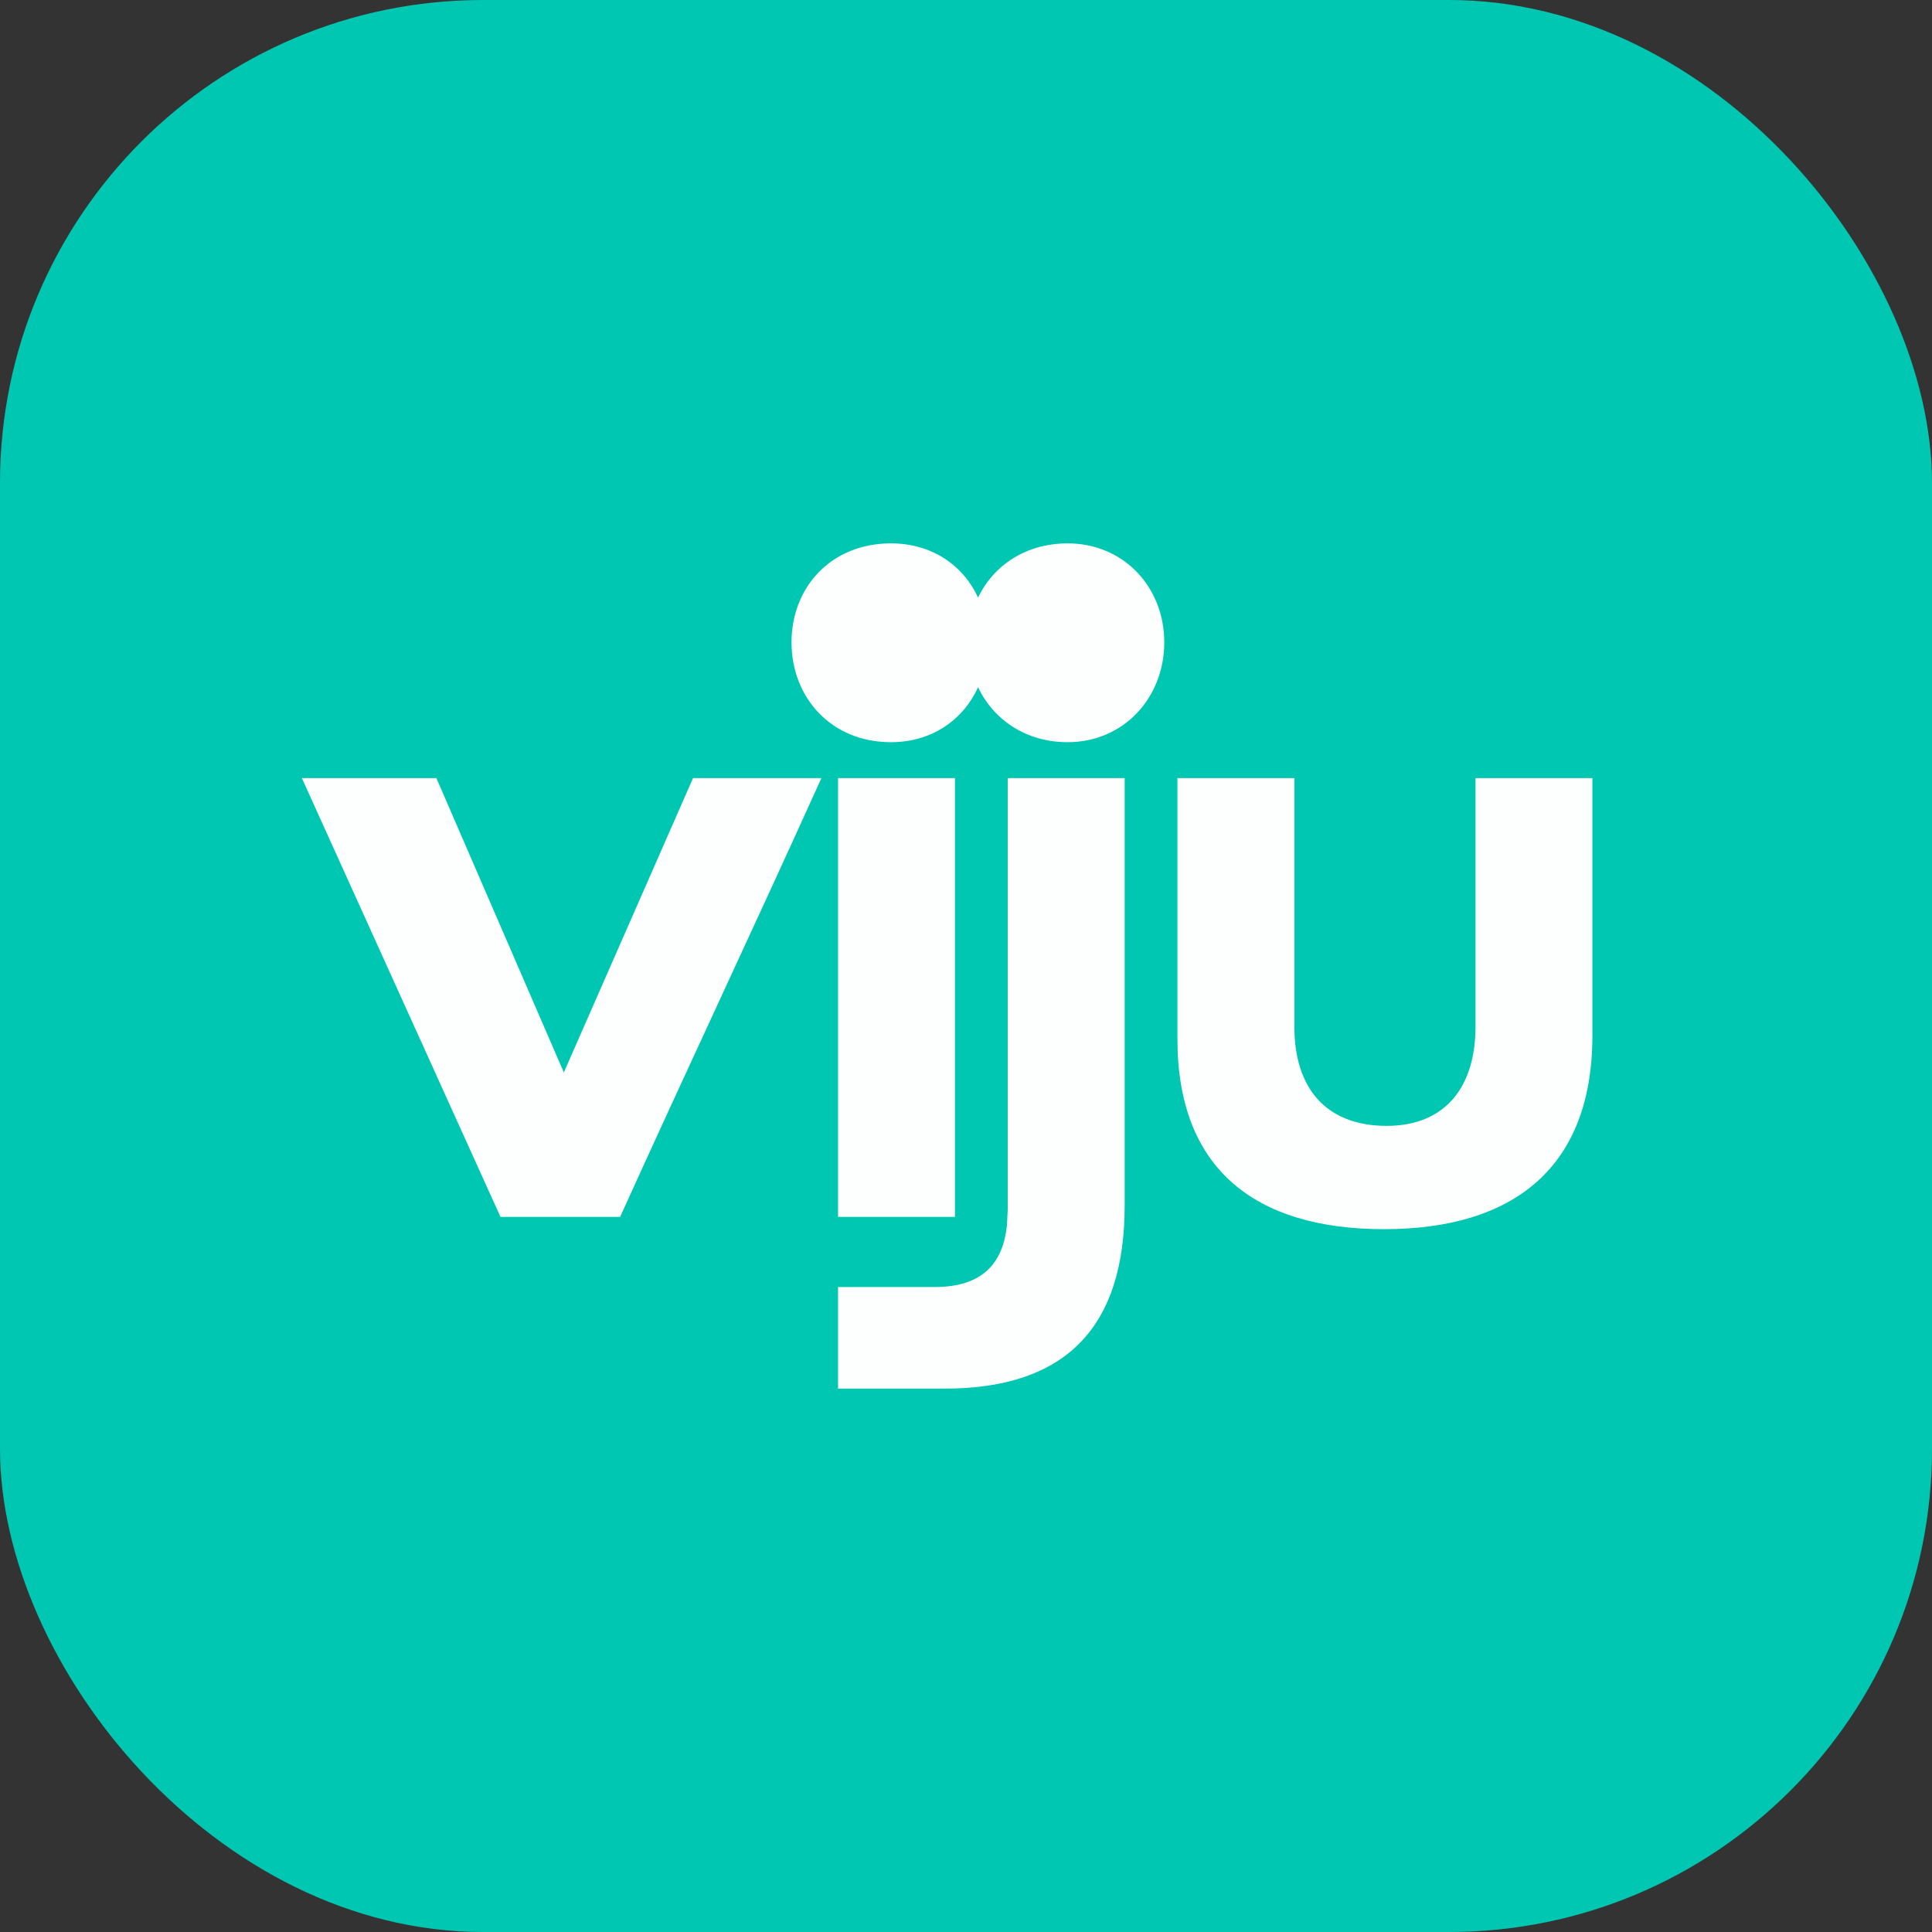 <svg width="32" height="32" viewBox="0 0 32 32" fill="none" xmlns="http://www.w3.org/2000/svg">
<rect x="0" y="0" width="32" height="32" fill="#333333" stroke="none"/>
<rect width="32" height="32" rx="8" fill="#00C7B2"/>
<path fill-rule="evenodd" clip-rule="evenodd" d="M18.628 19.968C18.628 21.97 17.666 23 15.643 23H13.881V21.317H15.482C16.311 21.317 16.615 20.884 16.678 20.299L16.691 20.04V12.888H18.628V19.968ZM21.439 17.008C21.439 18.023 21.963 18.648 22.968 18.648C23.972 18.647 24.439 17.965 24.439 17.008V12.888H26.375V17.153C26.375 19.329 25.079 20.359 22.924 20.359C20.769 20.359 19.502 19.343 19.502 17.211V12.888H21.439V17.008ZM9.339 17.763L11.479 12.888H13.605C12.484 15.369 11.334 17.806 10.271 20.156H8.29L5 12.888H7.228L9.339 17.763ZM15.817 12.888V20.156H13.881V12.888H15.817ZM17.683 9C18.614 9 19.284 9.726 19.284 10.64C19.284 11.553 18.614 12.293 17.683 12.293C16.993 12.293 16.456 11.922 16.2 11.383C15.954 11.923 15.435 12.293 14.756 12.293C13.766 12.293 13.111 11.553 13.11 10.64C13.11 9.726 13.766 9 14.756 9C15.435 9 15.954 9.363 16.2 9.898C16.456 9.363 16.993 9 17.683 9Z" fill="#FDFFFF"/>
</svg>
